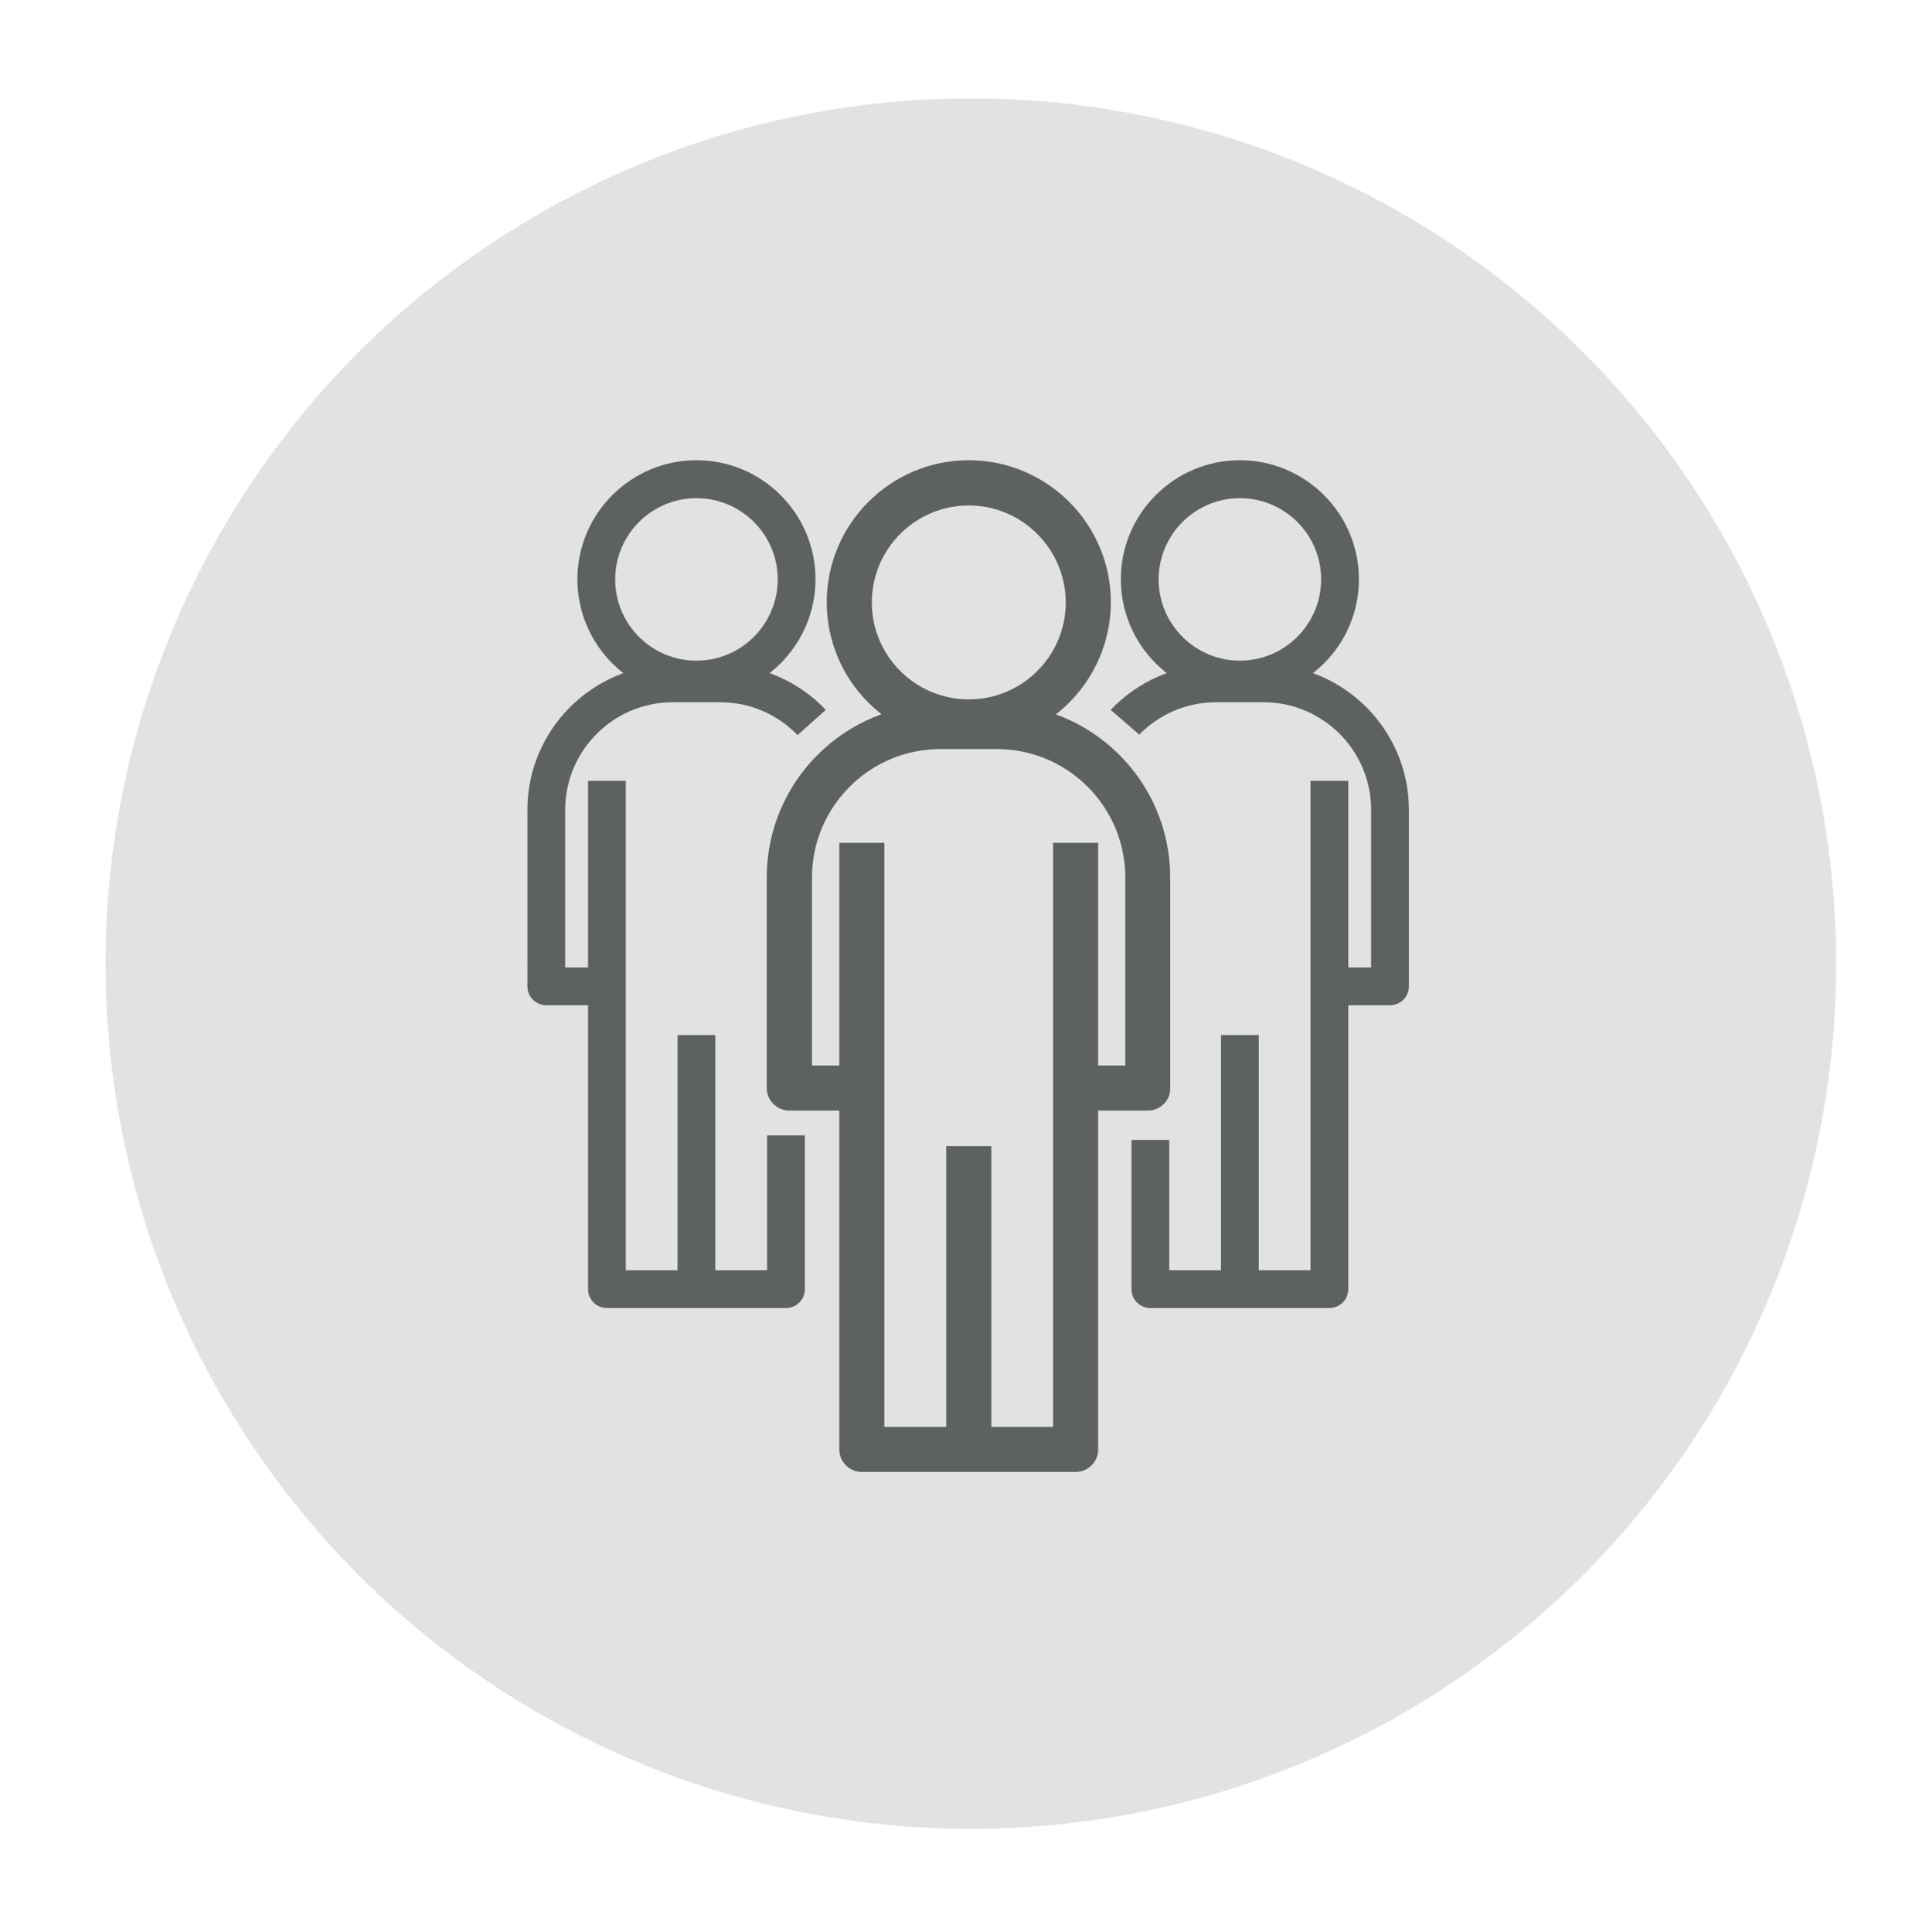 <?xml version="1.0" encoding="utf-8"?>
<!-- Generator: Adobe Illustrator 23.0.3, SVG Export Plug-In . SVG Version: 6.00 Build 0)  -->
<svg version="1.1" id="Layer_1" xmlns="http://www.w3.org/2000/svg" xmlns:xlink="http://www.w3.org/1999/xlink" x="0px" y="0px"
	 viewBox="0 0 121.35 121.76" style="enable-background:new 0 0 121.35 121.76;" xml:space="preserve">
<style type="text/css">
	.st0{fill:#E2E2E2;}
	.st1{fill:#5D6162;}
</style>
<circle class="st0" cx="61.17" cy="60.72" r="54.52"/>
<g>
	<g>
		<g>
			<path class="st1" d="M69.98,44.73c1.67-1.76,4.03-2.86,6.64-2.86h2.99c5.05,0,9.16,4.11,9.16,9.16v11.12
				c0,0.66-0.53,1.19-1.19,1.19h-3.82v-2.38h2.63v-9.93c0-3.74-3.04-6.78-6.78-6.78h-2.99c-1.89,0-3.61,0.78-4.84,2.04L69.98,44.73z
				"/>
		</g>
		<g>
			<path class="st1" d="M78.12,44c-4.13,0-7.5-3.36-7.5-7.5c0-4.13,3.36-7.5,7.5-7.5c4.13,0,7.5,3.36,7.5,7.5
				C85.62,40.64,82.25,44,78.12,44z M78.12,31.39c-2.82,0-5.12,2.3-5.12,5.12c0,2.82,2.3,5.12,5.12,5.12c2.82,0,5.12-2.3,5.12-5.12
				C83.24,33.68,80.94,31.39,78.12,31.39z"/>
		</g>
		<g>
			<path class="st1" d="M83.76,82.42H72.48c-0.66,0-1.19-0.53-1.19-1.19v-9.4h2.38v8.21h8.9V49.2h2.38v32.03
				C84.95,81.89,84.42,82.42,83.76,82.42z"/>
		</g>
		<g>
			<rect x="76.93" y="65.22" class="st1" width="2.38" height="16.02"/>
		</g>
	</g>
	<g>
		<g>
			<path class="st1" d="M50.25,46.32c-1.23-1.28-2.96-2.07-4.87-2.07h-2.99c-3.74,0-6.78,3.04-6.78,6.78v9.93h2.63v2.38h-3.82
				c-0.66,0-1.19-0.53-1.19-1.19V51.03c0-5.05,4.11-9.16,9.16-9.16h2.99c2.61,0,4.98,1.1,6.65,2.86L50.25,46.32z"/>
		</g>
		<g>
			<path class="st1" d="M43.88,44c-4.13,0-7.5-3.36-7.5-7.5c0-4.13,3.36-7.5,7.5-7.5s7.5,3.36,7.5,7.5
				C51.38,40.64,48.01,44,43.88,44z M43.88,31.39c-2.82,0-5.12,2.3-5.12,5.12c0,2.82,2.29,5.12,5.12,5.12S49,39.33,49,36.5
				C49,33.68,46.7,31.39,43.88,31.39z"/>
		</g>
		<g>
			<path class="st1" d="M49.52,82.42H38.24c-0.66,0-1.19-0.53-1.19-1.19V49.2h2.38v30.84h8.9v-8.5h2.38v9.69
				C50.71,81.89,50.18,82.42,49.52,82.42z"/>
		</g>
		<g>
			<rect x="42.69" y="65.22" class="st1" width="2.38" height="16.02"/>
		</g>
	</g>
	<g>
		<g>
			<path class="st1" d="M72.33,69.98h-4.56v-2.84h3.13V55.29c0-4.46-3.63-8.09-8.09-8.09h-3.56c-4.46,0-8.09,3.63-8.09,8.09v11.85
				h3.13v2.84h-4.56c-0.78,0-1.42-0.64-1.42-1.42V55.29c0-6.03,4.9-10.93,10.93-10.93h3.56c6.03,0,10.93,4.9,10.93,10.93v13.27
				C73.75,69.34,73.11,69.98,72.33,69.98z"/>
		</g>
		<g>
			<path class="st1" d="M61.04,46.9c-4.93,0-8.95-4.01-8.95-8.95c0-4.93,4.01-8.95,8.95-8.95c4.93,0,8.95,4.01,8.95,8.95
				C69.98,42.89,65.97,46.9,61.04,46.9z M61.04,31.85c-3.37,0-6.11,2.74-6.11,6.11c0,3.37,2.74,6.11,6.11,6.11
				c3.37,0,6.11-2.74,6.11-6.11C67.14,34.59,64.4,31.85,61.04,31.85z"/>
		</g>
		<g>
			<path class="st1" d="M67.77,92.75H54.3c-0.78,0-1.42-0.64-1.42-1.42V53.11h2.84v36.8h10.63v-36.8h2.84v38.22
				C69.19,92.12,68.56,92.75,67.77,92.75z"/>
		</g>
		<g>
			<rect x="59.62" y="72.22" class="st1" width="2.84" height="19.11"/>
		</g>
	</g>
</g>
</svg>
